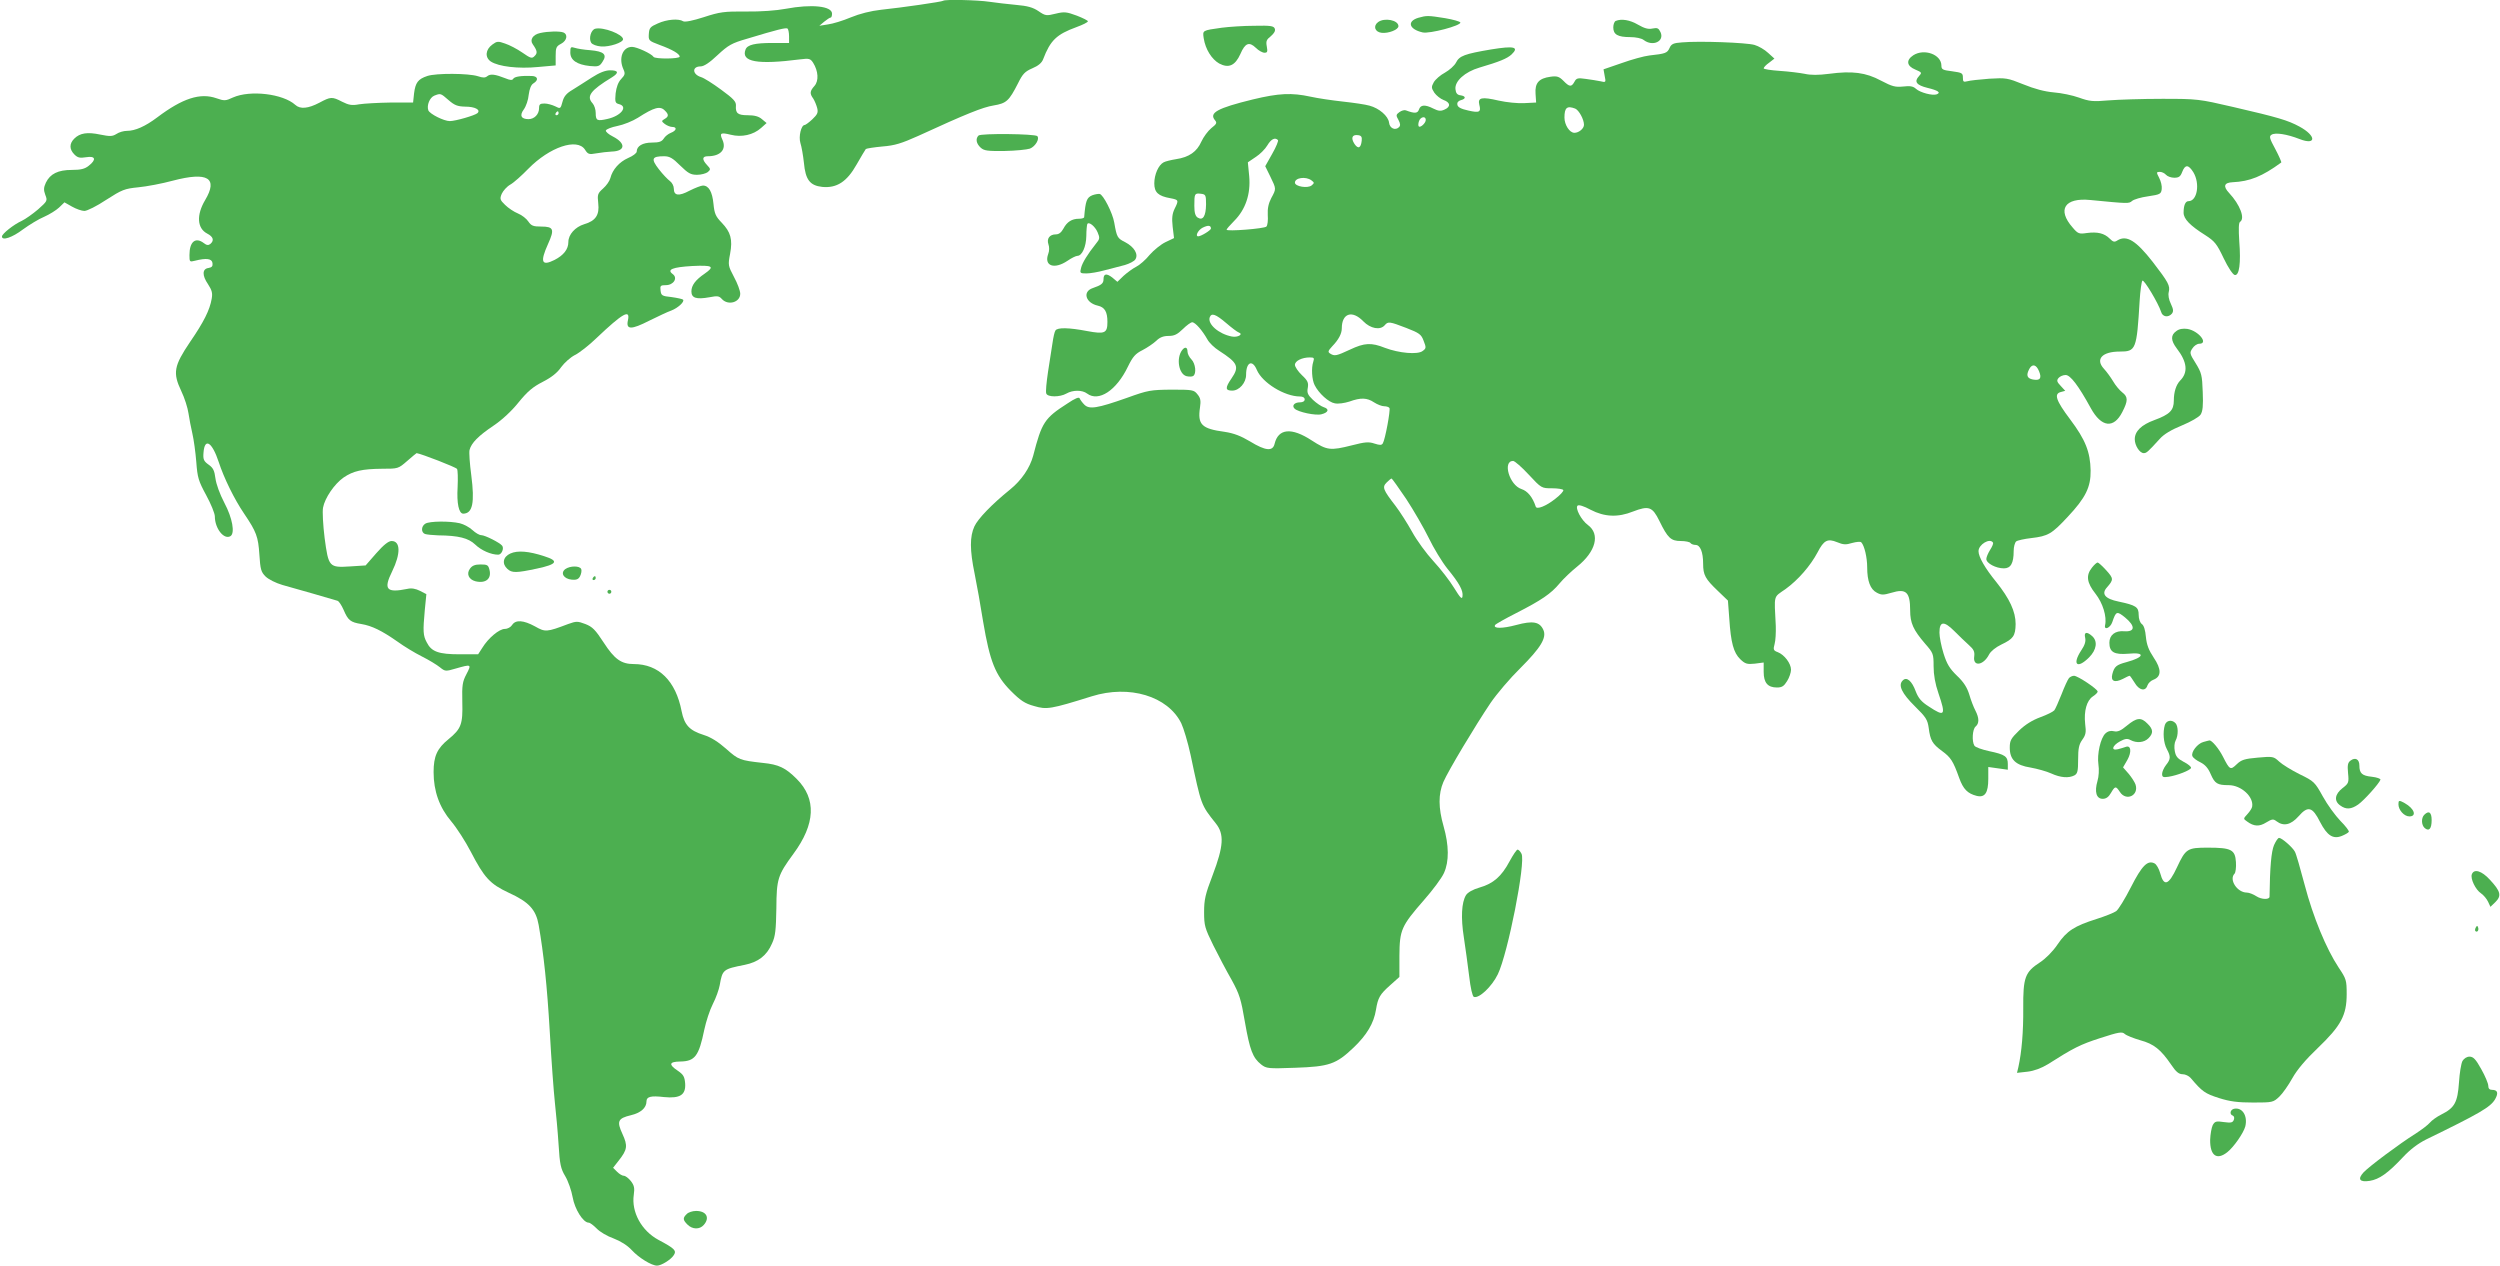 <?xml version="1.0" standalone="no"?>
<!DOCTYPE svg PUBLIC "-//W3C//DTD SVG 20010904//EN"
 "http://www.w3.org/TR/2001/REC-SVG-20010904/DTD/svg10.dtd">
<svg version="1.0" xmlns="http://www.w3.org/2000/svg"
 width="1280pt" height="648pt" viewBox="0 0 1280 648"
 preserveAspectRatio="xMidYMid meet">
<g transform="translate(0,648) scale(0.1,-0.1)"
fill="#4caf50" stroke="none">
<path d="M4829 6476 c-5 -5 -212 -35 -318 -46 -53 -6 -109 -20 -155 -39 -40
-17 -93 -33 -117 -36 l-44 -7 25 21 c14 11 28 21 33 21 4 0 7 9 7 20 0 39
-104 50 -237 25 -47 -9 -128 -15 -203 -14 -113 1 -134 -2 -217 -29 -56 -18
-96 -26 -105 -21 -23 15 -84 10 -130 -11 -39 -17 -44 -23 -46 -54 -2 -33 -1
-35 55 -56 66 -24 103 -46 103 -60 0 -12 -127 -13 -134 -1 -10 16 -86 51 -110
51 -48 0 -70 -58 -44 -115 10 -22 8 -29 -12 -50 -15 -16 -24 -41 -28 -73 -4
-44 -2 -50 17 -55 48 -12 12 -60 -59 -76 -53 -12 -60 -9 -60 31 0 17 -7 39
-16 49 -33 36 -11 66 99 133 37 23 34 36 -9 36 -25 0 -55 -12 -94 -37 -32 -21
-77 -49 -99 -63 -31 -18 -44 -34 -51 -61 -10 -37 -11 -37 -38 -23 -15 7 -39
14 -54 14 -23 0 -28 -4 -28 -24 0 -31 -24 -56 -54 -56 -38 0 -47 19 -24 50 11
15 23 49 25 75 4 30 12 51 24 58 28 17 23 37 -8 38 -54 2 -88 -3 -95 -14 -5
-9 -16 -8 -40 2 -53 21 -77 24 -93 11 -11 -9 -22 -9 -49 0 -48 15 -213 16
-258 1 -48 -16 -61 -34 -68 -89 l-5 -47 -115 0 c-63 -1 -136 -5 -161 -9 -37
-7 -53 -4 -87 13 -52 27 -59 26 -117 -5 -57 -30 -98 -34 -123 -11 -63 57 -231
77 -319 38 -38 -18 -45 -18 -85 -4 -83 29 -173 0 -303 -98 -61 -46 -113 -69
-155 -69 -17 0 -41 -7 -54 -16 -21 -13 -33 -13 -83 -3 -66 14 -104 8 -133 -21
-26 -26 -25 -55 1 -81 17 -17 28 -19 60 -14 48 8 54 -12 13 -44 -20 -16 -41
-21 -86 -21 -71 0 -111 -20 -133 -65 -12 -26 -12 -38 -3 -63 12 -30 10 -32
-37 -74 -27 -23 -65 -50 -84 -59 -40 -18 -101 -66 -101 -80 0 -23 53 -5 107
36 33 24 82 54 109 65 27 12 61 33 76 47 l28 27 39 -22 c21 -12 50 -22 63 -22
14 0 64 25 112 57 81 52 94 57 164 64 42 4 122 19 177 34 179 47 233 14 165
-100 -45 -76 -41 -144 11 -171 31 -16 37 -35 16 -53 -10 -8 -19 -7 -33 4 -43
33 -74 8 -74 -61 0 -35 1 -36 28 -29 59 15 87 11 90 -12 2 -16 -3 -22 -20 -25
-33 -4 -34 -38 -3 -83 20 -31 24 -45 19 -74 -10 -59 -41 -120 -111 -222 -83
-123 -89 -158 -45 -251 17 -35 33 -86 37 -114 4 -27 13 -74 20 -104 7 -30 16
-95 20 -145 6 -81 11 -97 51 -171 24 -44 44 -93 44 -108 0 -62 47 -121 80
-101 24 15 10 93 -31 170 -24 46 -42 96 -46 126 -5 40 -12 54 -35 70 -25 18
-29 27 -26 62 6 78 44 54 78 -49 26 -80 79 -189 130 -264 63 -93 72 -118 78
-209 5 -76 8 -89 32 -113 16 -15 52 -33 86 -43 62 -17 260 -74 282 -81 7 -2
21 -23 31 -46 23 -54 35 -64 91 -73 54 -9 105 -34 185 -90 33 -24 89 -58 125
-76 36 -18 77 -43 93 -56 26 -21 29 -21 80 -6 81 23 82 23 55 -29 -20 -38 -23
-56 -21 -141 3 -115 -5 -138 -71 -192 -58 -47 -76 -87 -76 -168 0 -98 30 -181
90 -252 28 -33 73 -103 100 -155 70 -135 99 -166 195 -211 103 -47 139 -86
153 -165 26 -150 43 -309 57 -549 8 -143 20 -305 26 -360 6 -55 15 -152 19
-216 6 -100 11 -123 34 -161 15 -25 32 -74 38 -108 11 -62 54 -130 82 -130 7
0 25 -14 41 -30 16 -17 55 -40 87 -51 36 -14 70 -35 93 -60 36 -39 101 -79
129 -79 22 0 72 31 86 54 15 23 4 34 -79 78 -87 47 -139 143 -126 231 5 34 2
48 -15 70 -12 15 -28 27 -36 27 -8 0 -23 9 -34 20 l-21 21 29 37 c44 56 47 75
19 136 -30 65 -24 80 43 96 51 12 80 38 80 71 0 24 22 30 90 22 82 -8 112 11
108 70 -3 35 -9 45 -38 65 -48 32 -44 46 12 47 76 1 96 27 124 163 9 42 28
101 44 132 16 31 31 74 35 96 14 80 17 82 128 104 69 14 113 47 140 110 17 37
20 68 22 180 1 150 7 169 87 278 113 153 119 282 17 384 -57 57 -92 74 -174
82 -117 13 -124 16 -186 71 -42 37 -78 60 -116 72 -73 23 -99 51 -113 121 -30
156 -117 242 -245 242 -64 0 -99 25 -154 110 -43 66 -58 81 -94 95 -40 15 -46
15 -88 0 -111 -42 -117 -42 -170 -12 -59 32 -99 35 -117 7 -7 -11 -23 -20 -37
-20 -29 0 -85 -47 -115 -96 l-22 -34 -94 0 c-108 0 -145 13 -169 61 -19 35
-20 57 -10 166 l8 81 -33 17 c-22 11 -43 15 -64 10 -108 -22 -124 -3 -78 90
44 90 43 155 -3 155 -16 0 -41 -20 -78 -62 l-55 -63 -78 -5 c-109 -7 -112 -4
-132 146 -8 65 -12 135 -8 155 9 49 58 121 105 154 50 34 95 44 198 45 81 0
82 0 128 40 25 22 47 40 48 40 23 -3 202 -72 207 -81 4 -6 5 -48 3 -93 -5 -83
6 -136 29 -136 48 1 59 56 41 196 -8 60 -12 118 -9 130 9 36 46 73 122 124 46
31 95 77 130 121 45 55 72 78 123 104 45 23 75 47 94 75 16 22 47 50 70 62 23
11 74 51 112 88 134 127 173 149 160 90 -11 -49 17 -49 109 -2 45 22 95 46
113 52 34 13 70 46 60 56 -3 3 -30 9 -59 13 -49 5 -53 8 -56 34 -3 24 0 27 27
27 40 0 63 37 35 57 -31 23 -1 35 100 41 106 5 117 -2 64 -39 -47 -32 -68 -60
-68 -91 0 -34 25 -42 92 -30 41 8 50 7 64 -9 32 -35 94 -17 94 27 0 15 -14 53
-32 86 -30 57 -31 61 -20 118 14 75 3 112 -43 160 -31 32 -37 46 -42 96 -6 62
-24 94 -54 94 -9 0 -40 -12 -68 -26 -56 -30 -81 -26 -81 10 0 14 -9 31 -20 39
-11 8 -37 35 -57 61 -41 53 -36 66 27 66 28 0 44 -9 82 -47 41 -40 54 -48 87
-48 21 0 46 7 55 14 15 13 15 16 -4 36 -27 29 -25 45 4 45 65 0 97 35 75 84
-16 35 -10 39 43 26 55 -14 115 -1 155 35 l28 25 -24 20 c-16 14 -38 20 -72
20 -52 0 -64 10 -61 50 1 20 -13 35 -76 81 -42 31 -88 60 -102 64 -46 14 -48
55 -3 55 17 0 46 19 87 58 55 51 72 61 152 84 155 47 197 57 206 52 4 -3 8
-21 8 -40 l0 -34 -84 0 c-91 0 -130 -9 -139 -34 -24 -63 61 -78 279 -50 47 6
53 4 67 -17 27 -43 30 -93 7 -119 -24 -27 -25 -39 -6 -65 7 -11 16 -33 20 -48
6 -24 1 -33 -25 -58 -17 -16 -35 -29 -39 -29 -18 0 -32 -59 -22 -92 6 -18 14
-64 18 -101 8 -88 31 -117 94 -124 74 -7 126 26 176 115 22 39 44 75 47 79 4
3 42 9 85 13 64 5 98 16 183 54 248 114 331 147 386 156 66 11 79 23 125 113
24 49 36 61 73 77 31 13 49 28 56 47 37 97 69 127 170 164 33 12 59 25 59 30
0 4 -26 17 -57 29 -52 19 -63 21 -108 10 -48 -12 -53 -11 -88 13 -28 19 -56
27 -115 32 -42 4 -104 11 -137 16 -60 9 -228 13 -236 5z m-2533 -508 c31 -27
46 -33 86 -34 50 0 80 -16 63 -33 -13 -12 -113 -41 -142 -41 -30 0 -102 36
-110 55 -9 26 7 65 30 75 33 13 33 13 73 -22z m1108 -54 c21 -20 20 -31 -1
-43 -17 -10 -17 -12 1 -26 11 -8 28 -15 38 -15 26 0 22 -19 -7 -30 -13 -5 -30
-18 -37 -30 -10 -15 -23 -20 -60 -20 -48 0 -78 -18 -78 -46 0 -8 -20 -23 -44
-33 -45 -20 -80 -59 -91 -103 -4 -15 -20 -38 -37 -53 -28 -25 -30 -31 -25 -76
7 -59 -13 -90 -72 -107 -46 -14 -81 -53 -81 -91 0 -37 -24 -68 -71 -92 -66
-33 -75 -11 -33 82 34 75 29 89 -35 89 -41 0 -51 4 -66 26 -9 14 -33 33 -53
41 -20 8 -50 28 -66 44 -26 25 -28 31 -17 57 7 15 26 37 44 47 18 10 59 47 92
81 109 111 250 159 290 98 15 -24 21 -26 59 -19 22 4 58 8 78 9 70 2 74 42 6
77 -22 11 -38 25 -36 31 3 7 29 17 59 23 31 6 78 25 105 42 84 54 114 62 138
37z m-544 -14 c0 -5 -5 -10 -11 -10 -5 0 -7 5 -4 10 3 6 8 10 11 10 2 0 4 -4
4 -10z"/>
<path d="M7262 6389 c-60 -18 -48 -59 22 -75 35 -8 198 35 193 51 -2 5 -37 15
-78 22 -88 14 -94 14 -137 2z"/>
<path d="M7056 6367 c-27 -20 -17 -51 18 -55 35 -4 86 16 86 34 0 31 -71 45
-104 21z"/>
<path d="M8273 6373 c-7 -2 -13 -18 -13 -33 0 -37 23 -50 87 -50 28 0 58 -6
69 -15 46 -35 107 -7 86 40 -10 21 -16 24 -41 19 -22 -5 -42 1 -75 20 -41 24
-84 31 -113 19z"/>
<path d="M6255 6338 c-100 -14 -98 -13 -92 -54 9 -57 41 -107 79 -129 49 -26
82 -11 109 49 24 56 45 64 79 31 14 -14 34 -25 44 -25 15 0 17 5 12 32 -5 27
-2 35 21 53 17 15 24 27 20 38 -5 14 -21 17 -104 15 -54 0 -129 -5 -168 -10z"/>
<path d="M3048 6333 c-22 -5 -35 -50 -21 -72 6 -9 27 -17 51 -19 42 -3 112 20
112 37 0 25 -101 64 -142 54z"/>
<path d="M2766 6311 c-38 -8 -55 -35 -38 -58 23 -33 25 -45 9 -60 -13 -14 -20
-12 -63 18 -26 18 -66 39 -88 46 -36 13 -42 12 -65 -5 -36 -26 -39 -66 -8 -87
40 -26 141 -38 242 -28 l90 8 0 48 c0 43 3 50 28 63 30 16 36 48 11 58 -19 7
-78 6 -118 -3z"/>
<path d="M8612 6263 c-44 -3 -55 -8 -64 -29 -12 -26 -21 -29 -103 -38 -27 -3
-92 -21 -142 -39 l-93 -32 6 -34 c7 -33 6 -34 -22 -27 -16 3 -50 9 -75 12 -41
6 -48 4 -58 -15 -15 -27 -25 -27 -56 5 -22 22 -33 26 -67 21 -59 -8 -80 -32
-76 -87 l3 -45 -60 -3 c-33 -2 -92 4 -132 13 -86 20 -108 16 -99 -21 10 -38 1
-43 -56 -30 -37 8 -54 17 -56 29 -3 12 4 20 17 24 28 7 27 21 -1 25 -17 2 -24
11 -26 31 -5 41 48 89 123 111 102 30 141 46 164 67 41 39 13 45 -104 26 -136
-23 -163 -33 -180 -67 -8 -16 -34 -39 -57 -52 -23 -12 -49 -35 -57 -49 -13
-24 -13 -29 3 -54 10 -14 31 -31 47 -37 35 -12 38 -35 5 -49 -19 -9 -31 -8
-57 5 -43 22 -66 20 -74 -5 -7 -20 -22 -21 -67 -4 -7 3 -22 -1 -33 -9 -18 -13
-18 -17 -5 -40 10 -19 11 -29 3 -37 -19 -19 -48 -6 -51 23 -4 34 -51 74 -100
87 -20 6 -82 15 -137 21 -55 6 -129 17 -165 25 -97 21 -162 18 -295 -14 -184
-45 -226 -69 -194 -107 11 -13 8 -19 -19 -40 -17 -14 -40 -45 -51 -69 -23 -52
-63 -80 -130 -90 -25 -4 -54 -11 -63 -16 -27 -14 -48 -63 -48 -108 0 -46 20
-65 83 -76 42 -8 43 -10 21 -54 -12 -25 -15 -47 -10 -92 l7 -58 -44 -21 c-23
-11 -60 -41 -81 -65 -20 -25 -51 -52 -69 -61 -18 -9 -46 -30 -64 -46 l-32 -31
-26 22 c-30 23 -45 20 -45 -9 0 -21 -11 -30 -55 -45 -54 -18 -37 -76 26 -90
35 -8 49 -31 49 -83 0 -58 -13 -64 -104 -47 -94 18 -152 19 -162 3 -5 -7 -11
-35 -15 -63 -4 -27 -15 -94 -23 -148 -8 -54 -13 -104 -9 -112 7 -19 70 -19
103 0 33 19 81 19 106 0 59 -44 150 15 209 138 25 51 38 66 74 84 25 13 56 34
71 48 18 18 37 25 63 25 30 0 45 8 73 35 19 19 41 35 48 35 16 0 52 -42 78
-88 9 -17 36 -43 60 -58 96 -62 105 -81 63 -142 -33 -48 -32 -62 4 -62 36 0
71 40 71 81 0 65 32 80 55 25 28 -66 142 -136 221 -136 15 0 24 -6 24 -15 0
-9 -9 -15 -24 -15 -29 0 -43 -17 -28 -32 18 -18 109 -37 138 -29 36 9 41 27
12 36 -13 4 -38 21 -56 38 -27 26 -31 36 -26 62 4 25 0 36 -30 64 -20 19 -36
43 -36 53 0 20 36 38 76 38 22 0 24 -3 18 -22 -11 -32 -7 -93 7 -120 21 -42
72 -88 103 -93 17 -4 50 1 75 9 58 21 90 20 126 -4 17 -11 40 -20 52 -20 12 0
24 -4 27 -9 6 -10 -22 -162 -34 -181 -6 -10 -15 -10 -43 -1 -29 10 -49 8 -115
-9 -111 -28 -127 -26 -206 25 -104 68 -171 61 -190 -17 -9 -40 -46 -37 -126
12 -47 28 -83 42 -130 49 -118 16 -139 37 -126 125 5 34 3 48 -13 67 -18 23
-25 24 -133 24 -107 -1 -120 -3 -228 -42 -153 -54 -193 -60 -218 -35 -11 11
-21 25 -24 32 -3 9 -23 1 -63 -26 -117 -75 -131 -96 -175 -267 -17 -63 -60
-126 -118 -173 -94 -76 -165 -150 -183 -189 -24 -52 -24 -121 1 -242 11 -54
31 -165 44 -248 34 -201 62 -272 141 -352 50 -50 72 -65 120 -78 64 -19 84
-16 295 50 192 60 389 1 458 -138 12 -25 34 -98 48 -163 55 -260 52 -253 129
-350 44 -55 40 -116 -16 -264 -38 -99 -44 -126 -44 -190 0 -70 4 -82 47 -170
26 -52 68 -132 94 -177 40 -73 48 -98 68 -216 25 -143 40 -183 83 -217 27 -21
35 -22 174 -17 175 6 210 18 300 104 67 64 103 124 114 193 10 62 20 79 73
126 l47 42 0 108 c1 133 9 152 126 286 45 51 91 113 102 138 27 59 26 142 -2
240 -27 94 -27 165 -1 226 25 58 163 288 241 404 32 47 100 127 153 179 105
105 136 156 118 196 -19 42 -54 48 -139 25 -71 -19 -120 -19 -108 0 3 5 51 32
108 61 129 66 178 99 222 152 20 24 60 62 90 86 96 77 119 166 55 213 -34 25
-66 86 -53 99 6 6 32 -2 67 -21 71 -37 140 -40 217 -9 81 31 99 25 135 -48 43
-88 59 -103 110 -103 24 0 46 -5 49 -10 3 -5 15 -10 26 -10 24 0 39 -36 39
-96 0 -58 11 -78 75 -139 l52 -50 7 -93 c8 -123 22 -174 56 -207 25 -24 35
-27 74 -23 l46 6 0 -48 c0 -56 21 -80 68 -80 26 0 36 7 52 33 11 17 20 44 20
58 0 32 -34 77 -68 90 -22 8 -24 13 -16 42 5 17 7 59 6 92 -8 165 -14 144 50
189 65 47 128 120 164 188 32 62 51 72 100 52 31 -13 45 -14 77 -4 22 6 43 8
47 3 16 -17 30 -78 30 -128 0 -70 16 -113 50 -130 23 -12 33 -12 74 0 75 23
96 4 96 -90 0 -65 16 -100 76 -170 42 -48 44 -52 44 -116 0 -44 8 -90 25 -139
39 -114 33 -122 -50 -67 -38 24 -53 43 -66 76 -20 55 -47 78 -67 57 -25 -24
-5 -66 63 -133 56 -55 64 -68 70 -110 8 -64 19 -82 68 -118 45 -33 57 -51 88
-138 21 -58 43 -80 90 -92 42 -10 59 16 59 87 l0 61 50 -7 50 -7 0 29 c0 39
-14 49 -95 66 -37 8 -71 20 -76 28 -14 22 -10 85 6 98 19 16 19 43 -1 82 -9
17 -23 53 -31 81 -11 36 -28 64 -63 97 -38 37 -52 60 -69 114 -12 38 -21 86
-21 107 0 59 23 61 76 8 24 -24 58 -57 75 -72 25 -22 30 -34 27 -58 -8 -54 47
-47 76 10 9 17 34 37 63 51 61 29 72 44 73 105 0 64 -31 130 -99 215 -58 71
-91 129 -91 158 0 34 58 69 74 44 3 -5 -4 -21 -15 -38 -10 -16 -19 -37 -19
-46 0 -22 49 -48 90 -48 35 0 50 26 50 89 0 21 6 43 13 49 6 5 41 13 77 17 86
10 105 21 186 108 93 99 119 153 118 238 -2 95 -26 157 -105 262 -73 97 -84
131 -47 140 l22 6 -23 25 c-20 21 -22 28 -11 41 7 8 23 15 36 15 24 0 65 -53
129 -170 54 -98 117 -106 161 -20 30 58 30 78 0 101 -14 11 -35 36 -47 57 -12
20 -33 49 -47 64 -45 49 -9 88 81 88 83 0 87 9 102 260 3 52 10 99 14 103 8 8
82 -116 96 -160 7 -26 37 -30 55 -9 9 12 8 22 -5 50 -11 22 -15 46 -11 61 8
32 -2 50 -82 154 -86 110 -134 139 -181 110 -15 -10 -22 -8 -39 9 -28 28 -63
36 -117 29 -40 -6 -46 -4 -73 28 -81 92 -41 154 90 141 195 -19 198 -19 214
-5 9 8 46 19 83 24 61 9 66 12 69 37 2 15 -4 40 -13 57 -15 29 -15 31 4 31 10
0 24 -7 31 -15 7 -8 26 -15 42 -15 24 0 32 6 41 30 15 39 32 38 57 -2 35 -58
20 -148 -25 -148 -16 0 -25 -22 -25 -59 0 -32 33 -66 111 -115 48 -31 59 -44
94 -118 23 -48 47 -84 57 -86 23 -4 32 59 23 173 -4 63 -3 95 4 99 27 17 0 88
-56 148 -32 34 -26 53 18 55 88 4 152 30 249 101 2 2 -11 32 -30 68 -30 55
-33 66 -20 74 19 13 80 3 144 -22 87 -34 86 17 -1 64 -59 32 -109 47 -338 100
-177 41 -183 42 -365 42 -102 0 -225 -4 -275 -8 -79 -7 -97 -5 -150 14 -33 12
-91 24 -130 27 -46 4 -99 18 -155 41 -82 33 -89 34 -175 29 -49 -4 -100 -9
-112 -13 -20 -5 -23 -3 -23 19 0 23 -5 25 -55 32 -48 6 -55 9 -55 29 0 57 -88
89 -144 53 -38 -25 -34 -55 10 -73 35 -15 35 -16 19 -34 -26 -28 -13 -46 44
-60 54 -13 70 -24 47 -33 -21 -8 -85 9 -106 28 -15 14 -31 16 -66 12 -40 -4
-56 0 -113 30 -78 42 -147 51 -267 35 -54 -7 -93 -7 -124 0 -25 5 -82 12 -127
15 -46 3 -83 9 -83 13 0 5 12 18 28 29 l27 21 -32 29 c-18 17 -49 35 -70 41
-41 12 -283 21 -371 13z m-547 -339 c19 -8 45 -55 45 -83 0 -19 -26 -41 -49
-41 -25 0 -51 41 -51 78 0 51 13 62 55 46z m-765 -58 c0 -16 -28 -42 -36 -33
-3 3 -3 15 1 26 7 23 35 29 35 7z m-328 -106 c-4 -38 -18 -45 -37 -17 -20 31
-12 49 18 45 17 -2 21 -9 19 -28z m-429 3 c4 -3 -9 -35 -29 -70 l-36 -64 26
-53 c31 -64 31 -62 5 -110 -14 -27 -20 -53 -18 -87 2 -27 -1 -53 -7 -59 -11
-11 -204 -26 -204 -16 0 3 17 23 39 45 58 58 85 137 77 228 l-7 72 40 27 c22
14 49 41 60 60 19 32 39 42 54 27z m171 -206 c16 -12 16 -14 2 -26 -20 -17
-86 -6 -86 14 0 25 55 33 84 12z m-539 -124 c-1 -60 -16 -84 -43 -67 -12 8
-17 25 -17 60 0 62 1 66 33 62 25 -3 27 -6 27 -55z m25 -123 c0 -9 -51 -40
-65 -40 -17 0 -1 32 22 44 28 14 43 13 43 -4z m78 -484 c28 -24 57 -46 64 -48
26 -9 -4 -27 -35 -21 -67 13 -126 64 -113 99 9 23 30 16 84 -30z m702 9 c37
-38 87 -47 110 -20 17 20 24 19 110 -14 67 -26 77 -33 89 -66 14 -35 13 -39
-5 -52 -25 -20 -122 -11 -193 16 -70 28 -105 26 -179 -9 -69 -32 -79 -35 -102
-20 -12 8 -11 13 11 37 33 34 49 65 49 92 0 77 53 95 110 36z m3460 -256 c15
-36 5 -49 -32 -42 -30 6 -35 22 -18 54 15 28 36 23 50 -12z m-2613 -529 c65
-70 66 -70 119 -70 29 0 55 -4 58 -9 3 -5 -15 -25 -41 -45 -48 -38 -95 -56
-100 -40 -16 49 -42 80 -73 90 -62 20 -98 144 -43 144 8 0 44 -31 80 -70z
m-627 -125 c38 -58 90 -148 115 -199 25 -52 68 -123 96 -158 62 -76 81 -112
77 -141 -2 -18 -11 -9 -43 43 -22 36 -69 97 -106 137 -36 39 -85 106 -109 150
-24 43 -62 103 -85 133 -65 84 -69 96 -45 120 11 11 22 20 25 20 2 0 36 -47
75 -105z"/>
<path d="M2920 6211 c0 -39 34 -62 100 -69 43 -4 50 -2 65 22 25 37 7 53 -63
59 -31 2 -67 8 -79 12 -21 7 -23 4 -23 -24z"/>
<path d="M5010 5786 c-16 -16 -12 -41 11 -62 18 -16 35 -18 123 -17 56 1 114
7 129 12 28 11 51 50 38 64 -11 12 -289 15 -301 3z"/>
<path d="M5592 5480 c-28 -12 -34 -28 -41 -112 -1 -5 -13 -8 -27 -8 -36 0 -61
-16 -79 -50 -11 -20 -23 -30 -39 -30 -32 0 -48 -22 -38 -51 5 -13 5 -34 -1
-49 -23 -62 31 -81 99 -35 20 14 43 25 50 25 24 0 45 46 46 102 0 29 3 56 5
61 8 14 40 -12 53 -43 12 -28 11 -34 -9 -58 -43 -54 -70 -98 -76 -124 -7 -26
-5 -28 27 -28 19 0 61 7 93 16 33 9 80 21 104 27 24 7 49 20 54 29 17 26 -6
64 -52 88 -40 20 -43 25 -56 100 -8 49 -57 145 -75 147 -8 1 -25 -2 -38 -7z"/>
<path d="M11143 4785 c-30 -21 -29 -48 2 -89 54 -70 59 -123 17 -165 -20 -21
-32 -57 -32 -102 0 -50 -21 -71 -100 -100 -66 -24 -100 -57 -100 -98 0 -32 25
-71 46 -71 14 0 20 5 82 73 21 24 60 47 114 69 46 19 87 43 95 55 11 17 14 46
11 116 -3 86 -6 98 -36 147 -31 49 -32 54 -17 76 8 13 24 24 35 24 50 0 -4 67
-61 76 -22 3 -42 0 -56 -11z"/>
<path d="M6053 4688 c-32 -41 -18 -124 22 -134 13 -3 29 -3 34 1 18 11 12 64
-9 85 -11 11 -20 29 -20 40 0 23 -13 26 -27 8z"/>
<path d="M2178 3799 c-22 -13 -23 -45 -2 -53 9 -3 39 -6 67 -7 106 -1 155 -14
190 -47 31 -30 81 -52 118 -52 17 0 31 32 20 46 -11 15 -88 54 -107 54 -10 0
-30 12 -45 26 -15 14 -44 30 -65 35 -52 12 -155 11 -176 -2z"/>
<path d="M2613 3646 c-38 -17 -44 -53 -15 -79 23 -21 45 -21 152 2 103 22 113
39 37 63 -79 26 -137 31 -174 14z"/>
<path d="M10711 3574 c-32 -40 -27 -77 18 -134 37 -47 59 -117 49 -161 -6 -28
27 -14 37 16 19 56 23 58 66 23 53 -44 51 -74 -5 -70 -46 4 -76 -19 -76 -59 0
-48 25 -62 97 -56 89 9 83 -18 -9 -43 -53 -14 -63 -23 -73 -62 -9 -36 12 -45
54 -24 16 9 32 16 35 16 2 0 13 -16 25 -35 23 -40 56 -47 66 -14 4 11 17 24
31 29 41 16 41 54 1 113 -26 39 -36 66 -40 106 -3 34 -10 59 -21 66 -9 7 -16
26 -16 47 0 40 -13 49 -103 68 -69 14 -90 39 -59 73 34 39 34 45 -4 87 -20 22
-40 40 -44 40 -5 0 -18 -12 -29 -26z"/>
<path d="M2406 3568 c-19 -26 -6 -55 28 -64 53 -13 84 13 72 59 -6 24 -11 27
-46 27 -28 0 -43 -6 -54 -22z"/>
<path d="M2894 3566 c-26 -20 -8 -50 34 -54 23 -2 34 2 42 18 6 12 9 28 6 36
-7 18 -57 18 -82 0z"/>
<path d="M3035 3520 c-3 -5 -1 -10 4 -10 6 0 11 5 11 10 0 6 -2 10 -4 10 -3 0
-8 -4 -11 -10z"/>
<path d="M3110 3450 c0 -5 5 -10 10 -10 6 0 10 5 10 10 0 6 -4 10 -10 10 -5 0
-10 -4 -10 -10z"/>
<path d="M10676 3215 c4 -18 -1 -37 -20 -65 -48 -73 -21 -97 40 -36 39 39 45
83 16 109 -28 25 -43 21 -36 -8z"/>
<path d="M10593 3008 c-6 -7 -23 -44 -38 -83 -15 -38 -32 -76 -37 -82 -6 -7
-38 -23 -71 -35 -41 -15 -78 -38 -109 -68 -42 -41 -48 -51 -48 -88 0 -61 30
-90 107 -102 33 -6 81 -19 105 -30 48 -22 90 -25 119 -10 16 9 19 22 19 81 0
56 4 77 21 101 18 25 21 38 15 82 -7 66 8 119 39 140 14 9 25 20 25 25 0 13
-102 81 -121 81 -9 0 -21 -6 -26 -12z"/>
<path d="M10890 2765 c-32 -27 -48 -33 -66 -29 -16 4 -31 1 -44 -11 -25 -23
-44 -106 -36 -160 4 -25 2 -61 -5 -84 -16 -55 -6 -91 27 -91 17 0 30 9 42 30
21 36 25 37 46 5 32 -49 98 -18 80 38 -4 12 -20 37 -35 55 l-29 33 22 38 c23
41 19 77 -8 67 -9 -3 -27 -9 -40 -12 -37 -9 -30 18 10 40 26 14 38 16 54 7 32
-17 70 -13 92 9 26 26 25 46 -5 75 -33 34 -55 31 -105 -10z"/>
<path d="M11084 2768 c-11 -37 -7 -91 10 -123 21 -39 20 -52 -4 -82 -11 -14
-20 -35 -20 -45 0 -17 5 -19 33 -15 45 7 111 33 115 45 2 6 -15 20 -37 31 -32
17 -41 28 -46 55 -4 19 -2 43 4 54 15 27 14 75 -1 90 -19 19 -46 14 -54 -10z"/>
<path d="M11281 2681 c-30 -8 -64 -52 -56 -72 3 -9 22 -23 41 -32 24 -12 40
-30 53 -61 21 -48 34 -56 92 -56 64 0 129 -60 120 -110 -1 -8 -12 -25 -24 -38
-22 -24 -22 -24 -2 -38 35 -26 63 -27 98 -5 30 18 36 19 53 6 36 -27 73 -19
113 26 48 55 71 48 110 -30 36 -69 66 -89 111 -71 17 7 33 16 36 21 2 5 -17
30 -43 56 -26 27 -67 83 -90 125 -41 74 -45 78 -119 114 -42 21 -89 50 -105
65 -28 26 -32 27 -109 20 -68 -6 -84 -11 -108 -34 -32 -31 -36 -29 -70 38 -21
42 -58 86 -70 84 -4 -1 -18 -4 -31 -8z"/>
<path d="M12035 2586 c-14 -10 -17 -23 -13 -64 5 -49 3 -53 -28 -77 -40 -31
-45 -66 -12 -89 30 -22 56 -20 92 5 30 21 107 107 114 127 1 5 -18 12 -44 15
-50 5 -64 17 -64 58 0 32 -21 43 -45 25z"/>
<path d="M12280 2362 c0 -29 29 -62 56 -62 39 0 26 40 -24 68 -29 16 -32 15
-32 -6z"/>
<path d="M12412 2308 c-16 -16 -15 -53 3 -68 22 -18 35 -3 35 41 0 40 -14 51
-38 27z"/>
<path d="M11643 2153 c-14 -33 -21 -112 -23 -264 0 -16 -41 -15 -67 2 -15 10
-38 19 -49 19 -50 0 -93 67 -63 97 5 5 9 32 7 59 -4 64 -24 74 -144 74 -105 0
-113 -5 -158 -101 -43 -92 -67 -100 -86 -29 -6 22 -19 44 -28 49 -36 19 -65
-10 -122 -122 -30 -59 -64 -114 -75 -122 -11 -8 -56 -26 -100 -40 -114 -36
-153 -61 -200 -130 -24 -36 -61 -73 -90 -92 -77 -50 -87 -77 -86 -235 1 -121
-8 -225 -25 -302 l-7 -29 54 6 c34 4 71 18 104 38 132 84 166 101 268 134 96
31 112 34 126 21 9 -8 45 -22 79 -32 70 -19 105 -47 159 -126 24 -36 39 -48
58 -48 14 0 32 -9 41 -19 60 -71 74 -80 145 -103 57 -18 97 -23 176 -23 99 0
102 1 133 30 17 16 47 59 67 95 24 43 68 95 130 154 119 114 148 168 148 276
0 71 -2 78 -41 136 -64 97 -131 259 -174 423 -22 83 -44 160 -50 170 -11 22
-67 71 -81 71 -6 0 -17 -17 -26 -37z"/>
<path d="M7729 2070 c-41 -77 -83 -114 -153 -134 -35 -10 -61 -25 -70 -39 -23
-37 -27 -116 -11 -217 8 -52 20 -141 27 -197 7 -62 17 -104 24 -107 26 -10 92
52 123 116 51 105 144 575 121 617 -6 12 -15 21 -20 21 -5 0 -23 -27 -41 -60z"/>
<path d="M12656 2004 c-9 -22 19 -80 47 -98 13 -9 29 -28 36 -43 l12 -26 26
25 c32 32 26 55 -29 114 -42 46 -81 57 -92 28z"/>
<path d="M12676 1731 c-4 -7 -5 -15 -2 -18 9 -9 19 4 14 18 -4 11 -6 11 -12 0z"/>
<path d="M12608 1048 c-7 -13 -15 -62 -18 -110 -7 -102 -22 -130 -90 -164 -24
-12 -50 -31 -59 -42 -9 -11 -43 -37 -76 -58 -78 -49 -234 -165 -264 -197 -32
-35 -19 -51 32 -43 49 8 93 39 169 120 37 40 78 71 120 92 273 133 329 165
353 206 18 32 13 48 -16 48 -13 0 -19 7 -19 21 0 11 -16 50 -36 85 -28 51 -41
64 -60 64 -14 0 -28 -9 -36 -22z"/>
<path d="M11438 803 c-20 -5 -24 -29 -6 -35 7 -3 9 -12 5 -22 -6 -14 -14 -16
-51 -11 -39 6 -46 4 -57 -16 -6 -13 -12 -46 -13 -75 -1 -81 34 -106 88 -63 33
26 83 98 92 132 13 55 -16 99 -58 90z"/>
<path d="M3516 264 c-21 -20 -20 -30 4 -54 25 -25 62 -26 83 -2 33 37 14 72
-39 72 -18 0 -40 -7 -48 -16z"/>
</g>
</svg>
